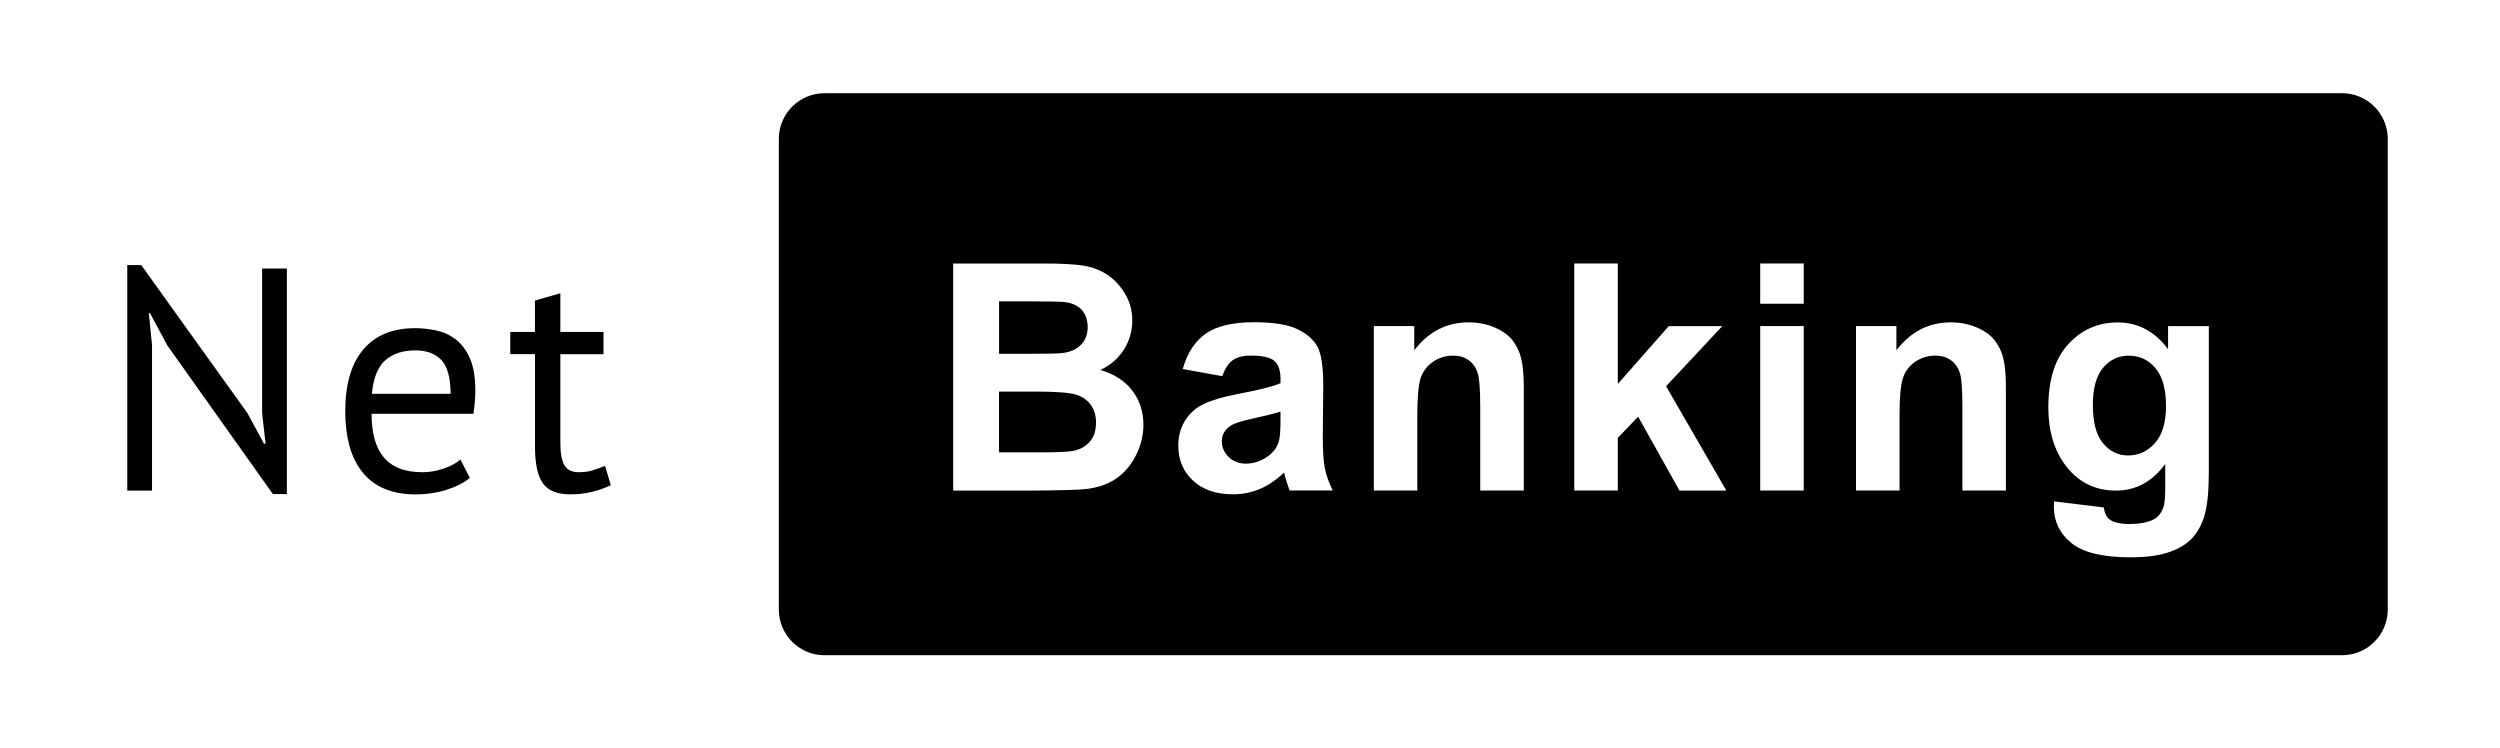 <!-- Generated by IcoMoon.io -->
<svg version="1.1" xmlns="http://www.w3.org/2000/svg" width="107" height="32" viewBox="0 0 107 32">
<title>Net-Banking</title>
<path d="M52.658 18.226c-0.243 0.172-0.364 0.391-0.364 0.657 0 0.26 0.097 0.484 0.292 0.675 0.193 0.191 0.442 0.286 0.741 0.286 0.337 0 0.657-0.111 0.962-0.331 0.224-0.169 0.373-0.375 0.443-0.617 0.049-0.16 0.073-0.464 0.073-0.908v-0.371c-0.238 0.078-0.616 0.173-1.132 0.283-0.516 0.112-0.853 0.22-1.013 0.325z"></path>
<path d="M45.469 15.111c0.337-0.040 0.599-0.157 0.793-0.35 0.191-0.192 0.29-0.445 0.29-0.759 0-0.3-0.084-0.545-0.248-0.732-0.166-0.188-0.412-0.302-0.74-0.342-0.194-0.021-0.754-0.031-1.678-0.031h-1.126v2.246h1.286c0.764 0 1.238-0.011 1.424-0.031z"></path>
<path d="M46.082 16.899c-0.268-0.092-0.847-0.139-1.74-0.139h-1.584v2.6h1.816c0.707 0 1.154-0.020 1.346-0.060 0.293-0.053 0.529-0.181 0.714-0.387s0.275-0.481 0.275-0.828c0-0.29-0.070-0.537-0.212-0.74-0.14-0.205-0.346-0.352-0.613-0.446z"></path>
<path d="M100.238 3.99h-64.949c-1.080 0-1.955 0.875-1.955 1.955v20.144c0 1.080 0.876 1.955 1.955 1.955h64.949c1.083 0 1.958-0.875 1.958-1.955v-20.144c0-1.080-0.876-1.955-1.958-1.955zM48.628 19.468c-0.204 0.418-0.484 0.753-0.84 1.004-0.357 0.247-0.796 0.404-1.318 0.46-0.327 0.035-1.116 0.058-2.366 0.066h-3.308v-9.72h3.885c0.769 0 1.343 0.032 1.72 0.097 0.379 0.064 0.715 0.197 1.016 0.401 0.297 0.204 0.546 0.474 0.744 0.814 0.2 0.336 0.3 0.716 0.3 1.136 0 0.456-0.123 0.872-0.368 1.252-0.247 0.379-0.578 0.663-0.999 0.856 0.592 0.171 1.047 0.466 1.366 0.881s0.478 0.904 0.478 1.464c0 0.442-0.102 0.871-0.309 1.289zM55.197 20.996c-0.047-0.123-0.108-0.306-0.18-0.55-0.029-0.11-0.052-0.185-0.066-0.217-0.317 0.308-0.659 0.539-1.020 0.695-0.361 0.154-0.749 0.232-1.16 0.232-0.724 0-1.296-0.197-1.713-0.59-0.42-0.392-0.627-0.89-0.627-1.492 0-0.398 0.093-0.754 0.284-1.065 0.191-0.309 0.458-0.551 0.799-0.716 0.343-0.165 0.837-0.31 1.481-0.433 0.871-0.165 1.476-0.316 1.811-0.459v-0.186c0-0.358-0.089-0.613-0.263-0.768-0.178-0.151-0.511-0.228-1.004-0.228-0.33 0-0.589 0.064-0.774 0.195-0.188 0.131-0.335 0.359-0.451 0.686l-1.692-0.306c0.191-0.682 0.517-1.184 0.981-1.511s1.153-0.491 2.068-0.491c0.831 0 1.452 0.098 1.857 0.296 0.406 0.196 0.692 0.445 0.858 0.748s0.249 0.859 0.249 1.667l-0.019 2.174c0 0.619 0.027 1.075 0.089 1.37 0.056 0.293 0.171 0.61 0.335 0.944h-1.842v0.004zM65.216 20.996h-1.862v-3.593c0-0.761-0.040-1.252-0.122-1.476-0.078-0.222-0.208-0.396-0.387-0.52s-0.396-0.187-0.647-0.187c-0.322 0-0.612 0.089-0.868 0.266s-0.432 0.411-0.529 0.701c-0.092 0.294-0.141 0.833-0.141 1.62v3.188h-1.86v-7.040h1.73v1.035c0.615-0.796 1.388-1.193 2.321-1.193 0.411 0 0.788 0.074 1.127 0.221s0.598 0.336 0.773 0.566c0.172 0.229 0.295 0.491 0.362 0.781 0.069 0.293 0.105 0.711 0.105 1.254v4.376h-0.002zM71.882 20.996l-1.77-3.163-0.87 0.908v2.254h-1.863v-9.718h1.863v5.158l2.181-2.478h2.292l-2.406 2.574 2.579 4.468h-2.007v-0.003zM77.2 20.996h-1.863v-7.040h1.863v7.040zM77.2 13.001h-1.863v-1.724h1.863v1.724zM85.854 20.996h-1.863v-3.593c0-0.761-0.039-1.252-0.12-1.476-0.079-0.222-0.209-0.396-0.388-0.52-0.181-0.125-0.395-0.187-0.646-0.187-0.324 0-0.613 0.089-0.871 0.266-0.253 0.176-0.428 0.411-0.523 0.701-0.097 0.294-0.143 0.833-0.143 1.62v3.188h-1.864v-7.040h1.73v1.035c0.615-0.796 1.388-1.193 2.319-1.193 0.412 0 0.79 0.074 1.128 0.221 0.34 0.148 0.598 0.336 0.772 0.566s0.298 0.491 0.364 0.781c0.069 0.293 0.103 0.711 0.103 1.254v4.376zM94.535 20.276c0 0.831-0.070 1.452-0.205 1.862-0.138 0.412-0.33 0.733-0.578 0.968-0.246 0.236-0.577 0.417-0.989 0.549s-0.938 0.198-1.57 0.198c-1.193 0-2.039-0.204-2.539-0.612s-0.748-0.926-0.748-1.554c0-0.061 0.003-0.138 0.008-0.227l2.129 0.258c0.033 0.247 0.116 0.418 0.244 0.512 0.176 0.132 0.458 0.197 0.836 0.197 0.485 0 0.85-0.073 1.093-0.219 0.165-0.096 0.287-0.251 0.371-0.47 0.056-0.152 0.085-0.437 0.085-0.852v-1.028c-0.556 0.761-1.259 1.14-2.11 1.14-0.943 0-1.693-0.399-2.244-1.199-0.435-0.632-0.649-1.418-0.649-2.36 0-1.181 0.283-2.082 0.852-2.705s1.276-0.934 2.117-0.934c0.87 0 1.59 0.384 2.156 1.148v-0.988h1.744v6.316z"></path>
<path d="M91.112 15.222c-0.445 0-0.813 0.174-1.102 0.523-0.291 0.347-0.436 0.876-0.436 1.587 0 0.748 0.145 1.293 0.436 1.64 0.289 0.347 0.647 0.522 1.070 0.522 0.455 0 0.841-0.178 1.155-0.533 0.315-0.358 0.47-0.884 0.47-1.582 0-0.728-0.151-1.27-0.452-1.622-0.3-0.358-0.681-0.533-1.141-0.533z"></path>
<path d="M7.158 14.78l-0.733-1.372h-0.054l0.136 1.372v6.219h-1.060v-9.655h0.597l4.548 6.341 0.706 1.304h0.069l-0.149-1.304v-6.193h1.060v9.655h-0.598l-4.522-6.367z"></path>
<path d="M20.112 20.454c-0.272 0.218-0.613 0.391-1.025 0.518s-0.848 0.189-1.309 0.189c-0.516 0-0.964-0.084-1.344-0.251-0.38-0.165-0.692-0.407-0.937-0.719s-0.426-0.685-0.544-1.121c-0.117-0.435-0.176-0.924-0.176-1.466 0-1.157 0.259-2.043 0.774-2.648 0.516-0.607 1.253-0.91 2.213-0.91 0.308 0 0.616 0.035 0.924 0.102s0.583 0.196 0.828 0.387c0.244 0.19 0.444 0.46 0.597 0.806 0.154 0.351 0.231 0.81 0.231 1.38 0 0.299-0.028 0.628-0.082 0.991h-4.359c0 0.396 0.041 0.75 0.123 1.059 0.082 0.307 0.209 0.569 0.38 0.781s0.396 0.376 0.671 0.489c0.276 0.114 0.613 0.17 1.012 0.17 0.307 0 0.616-0.055 0.924-0.164s0.539-0.236 0.692-0.38l0.405 0.787zM17.778 14.996c-0.535 0-0.962 0.14-1.284 0.421-0.322 0.28-0.515 0.759-0.578 1.437h3.368c0-0.686-0.132-1.169-0.394-1.445s-0.635-0.413-1.113-0.413z"></path>
<path d="M21.836 14.208h1.060v-1.344l1.087-0.313v1.657h1.847v0.951h-1.847v3.761c0 0.47 0.058 0.803 0.177 0.997 0.117 0.195 0.316 0.293 0.597 0.293 0.236 0 0.436-0.025 0.596-0.075 0.164-0.052 0.345-0.116 0.544-0.197l0.245 0.828c-0.245 0.118-0.511 0.212-0.8 0.284-0.289 0.074-0.603 0.108-0.937 0.108-0.551 0-0.942-0.156-1.167-0.468s-0.34-0.834-0.34-1.568v-3.964h-1.059v-0.954h-0.004z"></path>
</svg>
